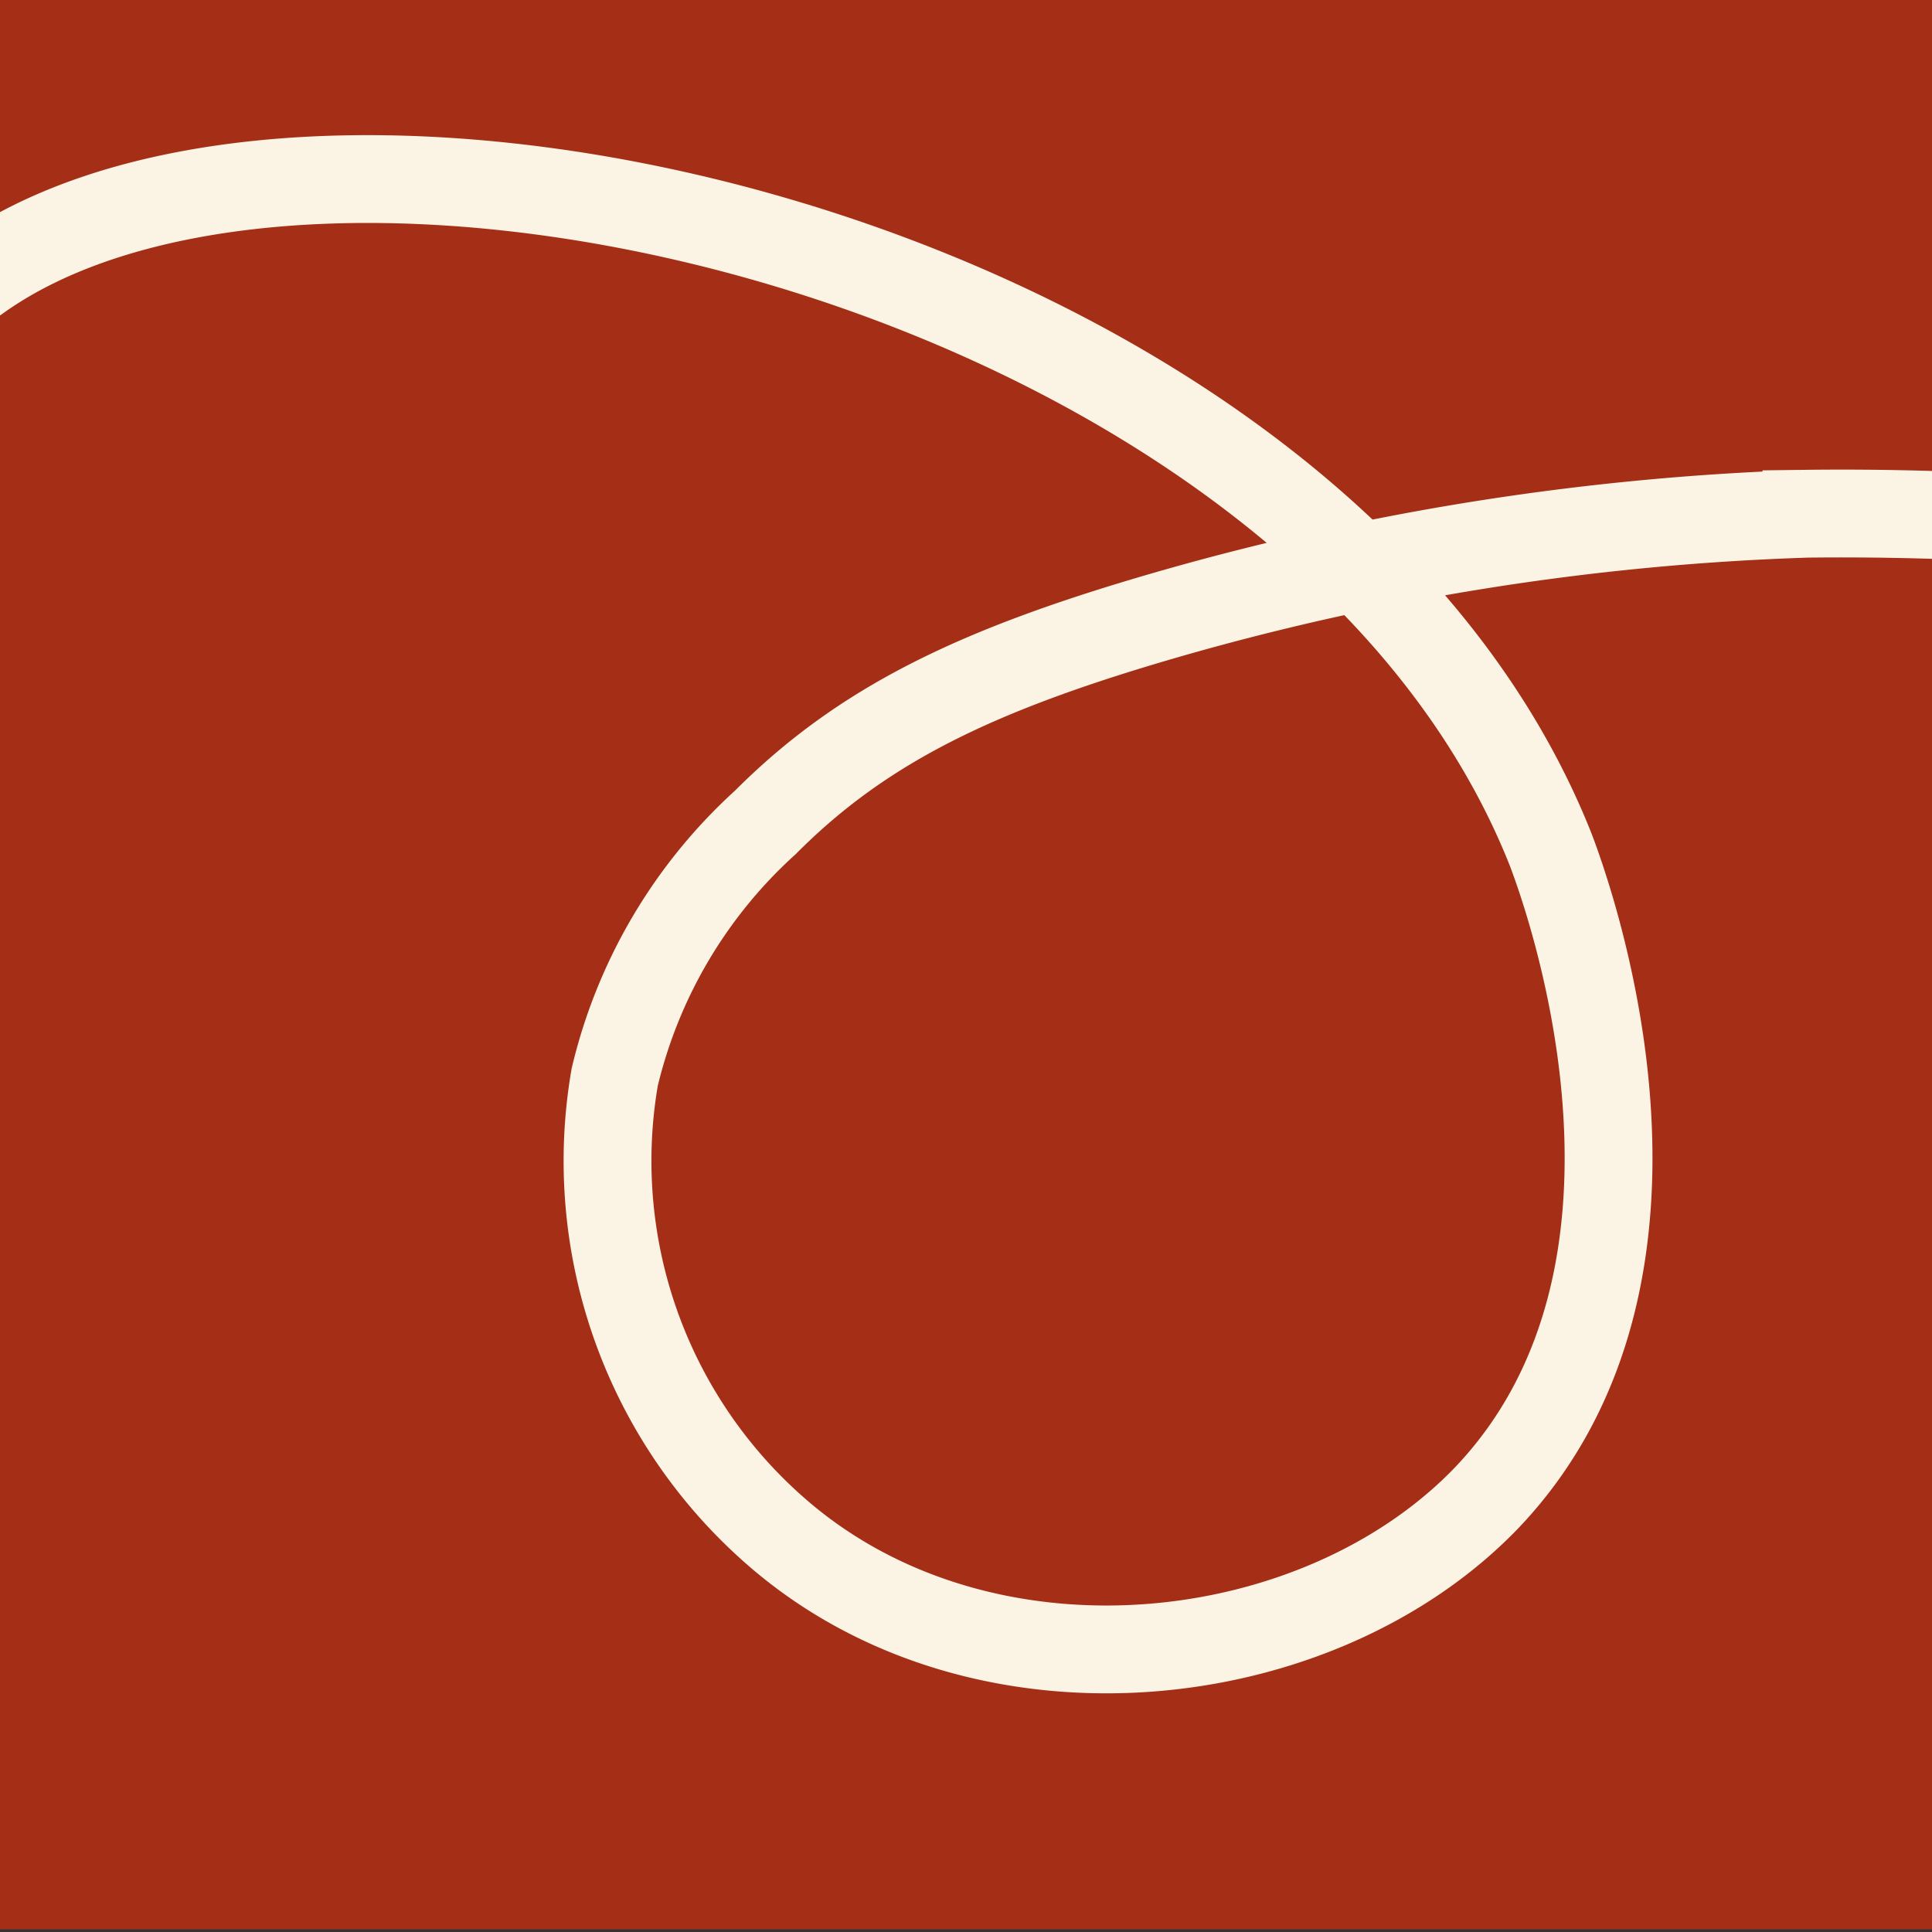 <?xml version="1.0" encoding="UTF-8"?>
<svg data-bbox="-94.505 -148.312 249.975 192.312" viewBox="0 0 44 44" xmlns="http://www.w3.org/2000/svg" data-type="ugc">
    <rect x="0" y="0" width="44" height="44" fill="#333333" stroke="none"/>
    <g>
        <defs>
            <clipPath id="b2b254a8-66fe-4b34-b1fe-e8d8d67c7dbc">
                <path d="M44-.06v44H0v-44h44z"/>
            </clipPath>
            <clipPath id="f8d7dbfc-1b46-41e6-9c93-341730e3934f">
                <path d="M44 0v44H0V0h44z"/>
            </clipPath>
        </defs>
        <g clip-path="url(#b2b254a8-66fe-4b34-b1fe-e8d8d67c7dbc)">
            <g clip-path="url(#f8d7dbfc-1b46-41e6-9c93-341730e3934f)">
                <path fill="#a52e17" d="M44 0v44H0V0h44z"/>
            </g>
            <path d="M155.47-137.12a257.35 257.35 0 0 1-31.31-6.51c-13.27-3.64-20.09-6.71-26.52-3-5 2.82-7.18 8.22-9 12.57-4.72 11.4-.4 16.12-4.39 20.66-6.4 7.29-19.85-2.26-30.64 5.39-6.07 4.29-9 12.4-9 18.86.08 14.45 15.06 16.82 24.28 36.13 2.38 5 1.63 6.69 2.7 43.1.34 11.64.67 21.15.89 27.31-5.77-2-18.2-5.85-31.34-5.69a59.59 59.59 0 0 0-14.84 2.38c-4.08 1.2-6.66 2.43-8.87 4.65a11.38 11.38 0 0 0-3.43 5.8 11.2 11.2 0 0 0 3.91 10.55c4.67 3.84 12.11 3 15.93-.95 5.05-5.27 1.77-14 1.48-14.77C29.77 5.34 5.16.15-1.56 7.23c-4.15 4.37-4.21 16.33-5 16.23l-.55-.17-.83-.29a115.36 115.36 0 0 0-17.78-3.7 79.3 79.3 0 0 0-14.77-.79c-5.17.25-9.13 1-17 2.54s-7.11 1.68-11.14 2.35c-16.6 2.78-20.39.79-22.41-1.18-4-3.93-4.14-10.85-2.42-15.61s6.08-10.17 11.57-10.23a8.58 8.58 0 0 1 3 .52C-73.78-1.2-70 5.83-72 11.52a11.09 11.09 0 0 1-6 6.28 8.41 8.41 0 0 1-2.12.51 10.2 10.2 0 0 1-10.15-6.38 9.4 9.4 0 0 1 .62-7.82c2.79-4.59 8.83-4.34 9.12-4.33 6.79.39 13.89 8.1 11.81 14.62-1.74 5.42-9.63 9.37-14.92 6.38-3.86-2.18-5-7.27-4.35-10.91.14-.87 1-6 4.56-6.79 3.13-.74 6.52 2.22 7.43 5.35.09.32 1.09 3.77-.83 5.56-2.54 2.35-8.33.13-8.71-2.06a2.79 2.79 0 0 1 1.66-2.68c4-1.71 9.09 8.49 16.37 8a10.13 10.13 0 0 0 6.22-3.09" stroke="#fbf4e4" stroke-miterlimit="10" stroke-width="2" fill="none"/>
            <path fill="none" d="M44-.06v44H0v-44h44z"/>
        </g>
    </g>
</svg>
